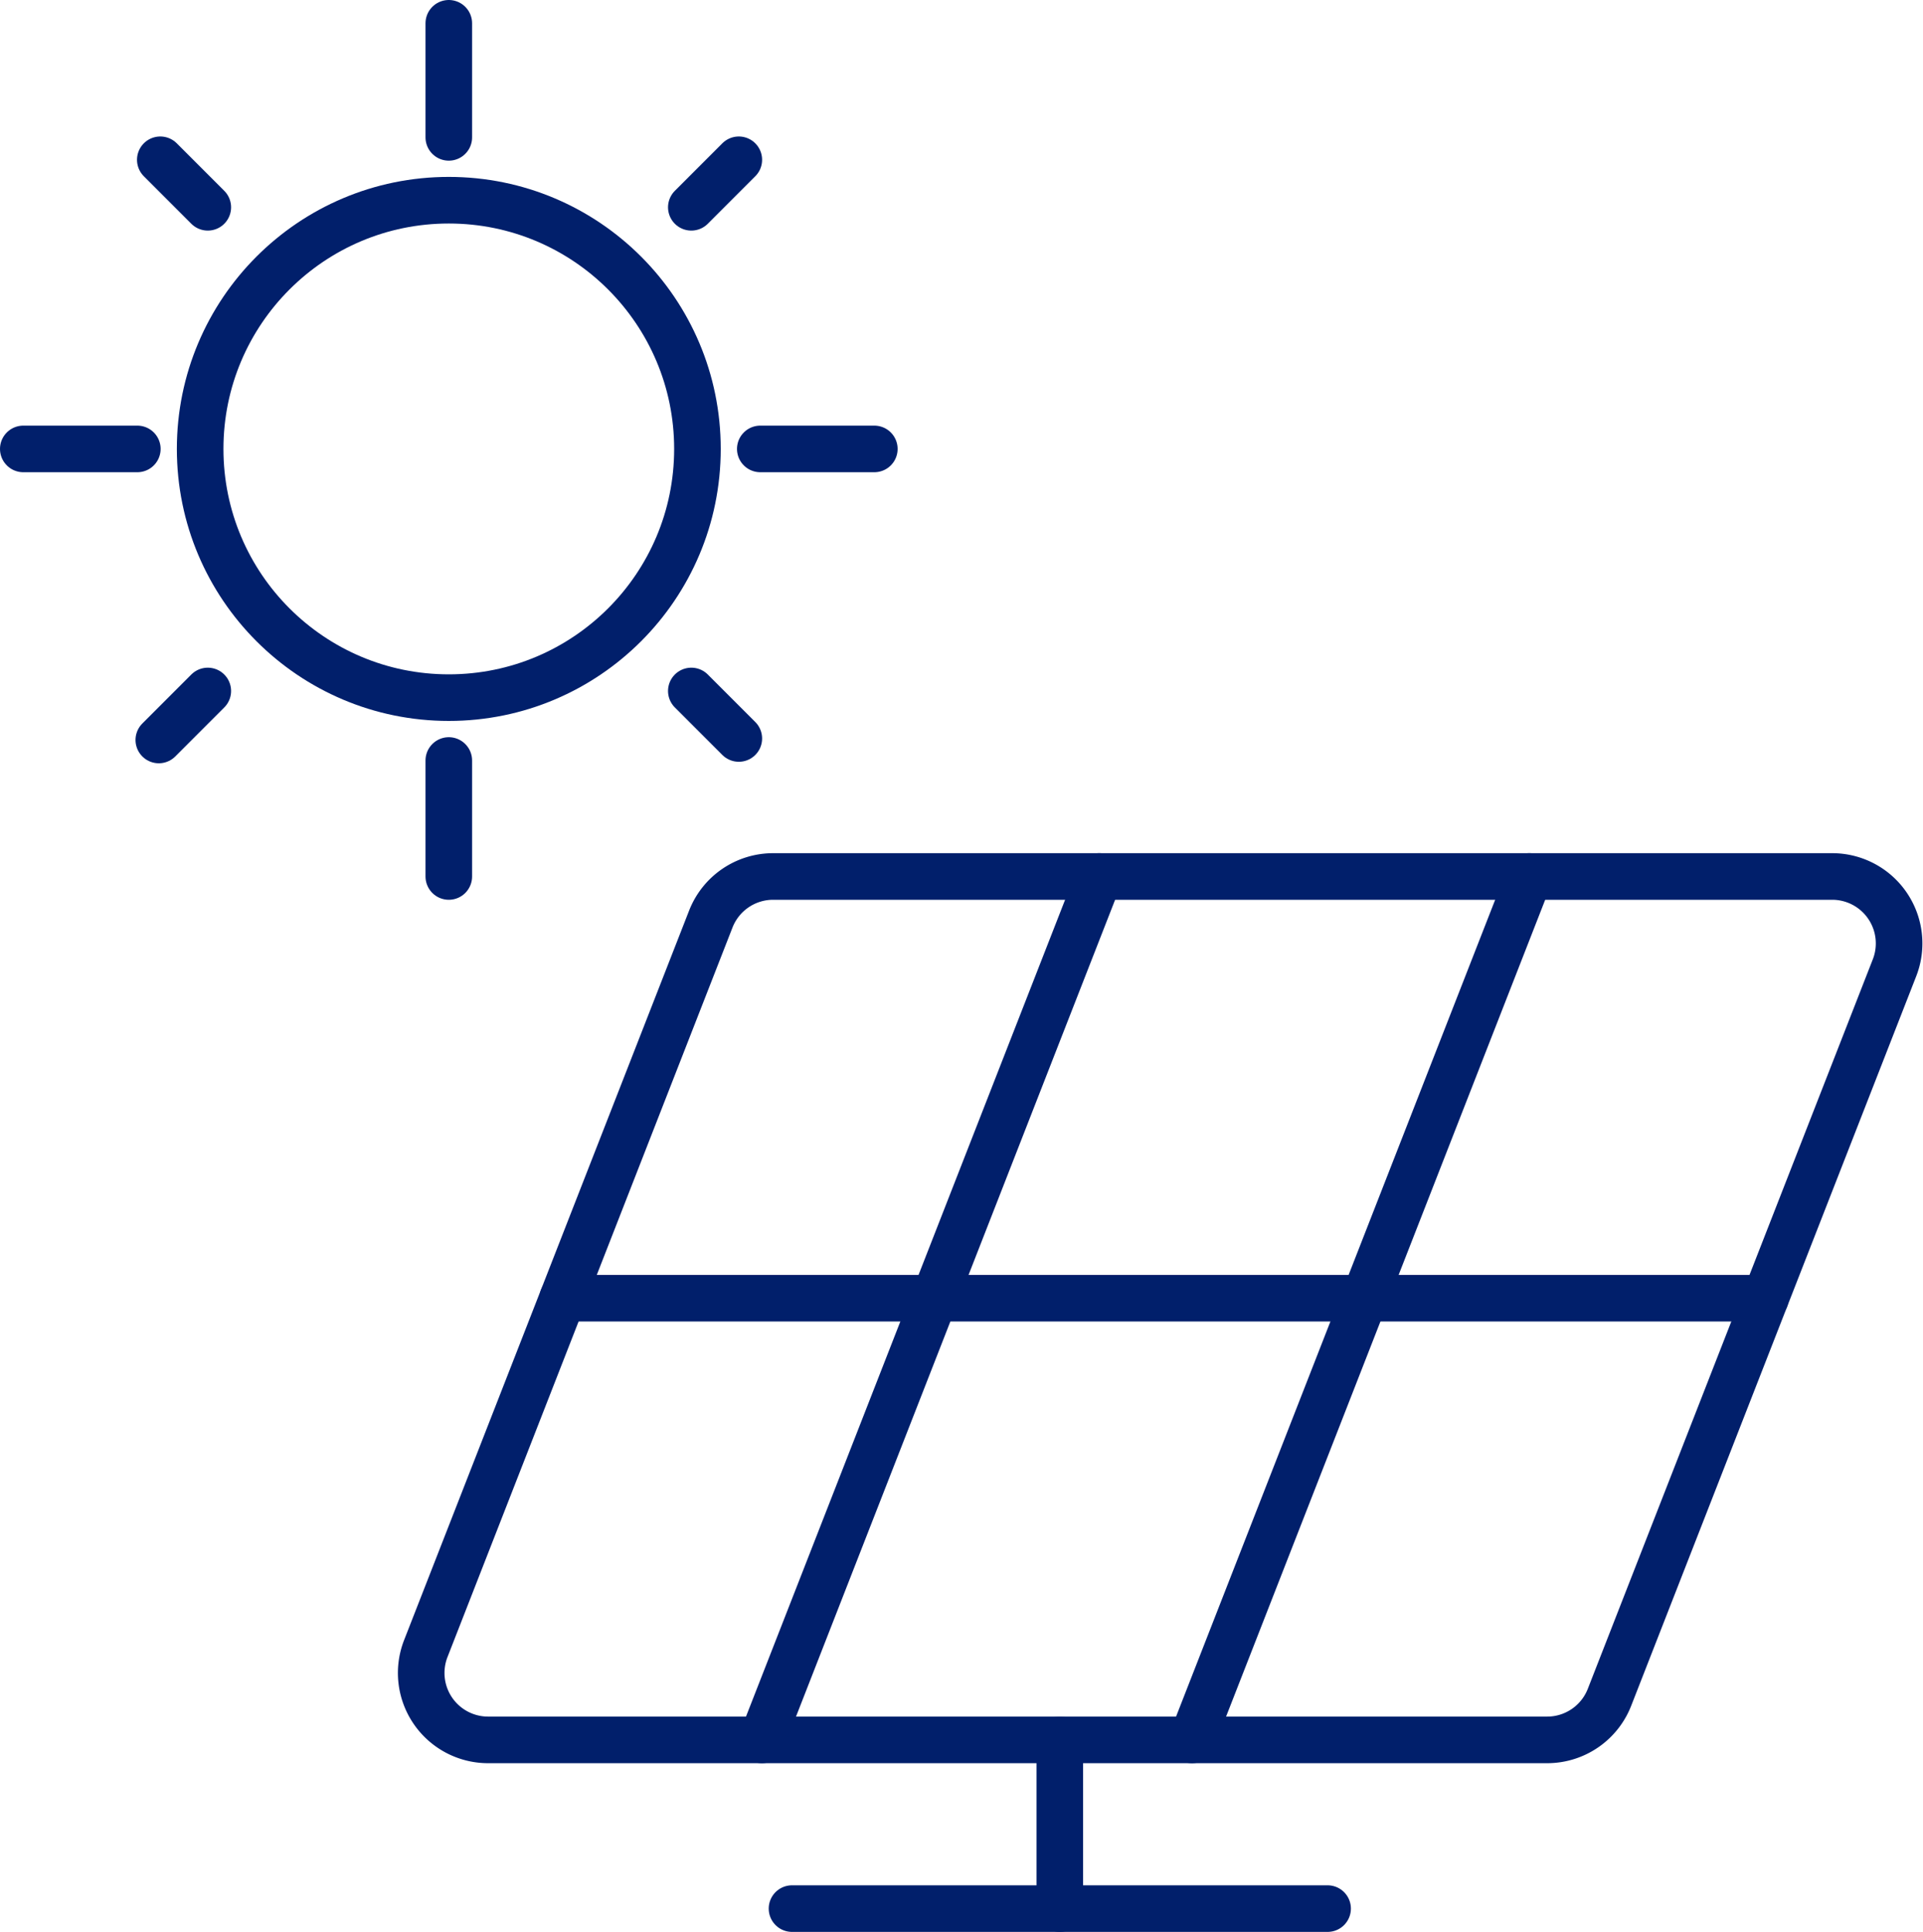<svg xmlns="http://www.w3.org/2000/svg" width="82.559" height="82.918" viewBox="0 0 82.559 82.918"><g transform="translate(1 1)"><g transform="translate(0)"><ellipse cx="10.675" cy="10.675" rx="10.675" ry="10.675" transform="translate(7.593 7.593)" fill="none" stroke="#011f6b" stroke-linecap="round" stroke-linejoin="round" stroke-width="2"/><line x2="4.896" transform="translate(31.641 18.268)" fill="none" stroke="#011f6b" stroke-linecap="round" stroke-linejoin="round" stroke-width="2"/><line x1="4.896" transform="translate(0 18.268)" fill="none" stroke="#011f6b" stroke-linecap="round" stroke-linejoin="round" stroke-width="2"/><line y1="4.896" transform="translate(18.268)" fill="none" stroke="#011f6b" stroke-linecap="round" stroke-linejoin="round" stroke-width="2"/><line y2="4.978" transform="translate(18.268 31.641)" fill="none" stroke="#011f6b" stroke-linecap="round" stroke-linejoin="round" stroke-width="2"/><g transform="translate(5.818 5.858)"><line x2="2.039" y2="2.039" transform="translate(22.862 22.799)" fill="none" stroke="#011f6b" stroke-linecap="round" stroke-linejoin="round" stroke-width="2"/><line x1="2.039" y1="2.039" transform="translate(0.064)" fill="none" stroke="#011f6b" stroke-linecap="round" stroke-linejoin="round" stroke-width="2"/><line y1="2.039" x2="2.039" transform="translate(22.862 0)" fill="none" stroke="#011f6b" stroke-linecap="round" stroke-linejoin="round" stroke-width="2"/><line x1="2.103" y2="2.103" transform="translate(0 22.799)" fill="none" stroke="#011f6b" stroke-linecap="round" stroke-linejoin="round" stroke-width="2"/></g></g><g transform="translate(17.081 36.618)"><line x2="22.994" transform="translate(15.922 44.3)" fill="none" stroke="#011f6b" stroke-linecap="round" stroke-linejoin="round" stroke-width="2"/><line y2="7.241" transform="translate(27.419 37.059)" fill="none" stroke="#011f6b" stroke-linecap="round" stroke-linejoin="round" stroke-width="2"/><path d="M62.512,778.969H107.98a2.873,2.873,0,0,0,2.675-1.827l12.237-31.313a2.873,2.873,0,0,0-2.675-3.918H74.748a2.873,2.873,0,0,0-2.675,1.826L59.836,775.051A2.873,2.873,0,0,0,62.512,778.969Z" transform="translate(-59.637 -741.91)" fill="none" stroke="#011f6b" stroke-linecap="round" stroke-linejoin="round" stroke-width="2"/><line y1="37.059" x2="14.482" transform="translate(33.093)" fill="none" stroke="#011f6b" stroke-linecap="round" stroke-linejoin="round" stroke-width="2"/><line y1="37.059" x2="14.482" transform="translate(14.629)" fill="none" stroke="#011f6b" stroke-linecap="round" stroke-linejoin="round" stroke-width="2"/><line x1="51.635" transform="translate(6.077 18.102)" fill="none" stroke="#011f6b" stroke-linecap="round" stroke-linejoin="round" stroke-width="2"/></g></g></svg>